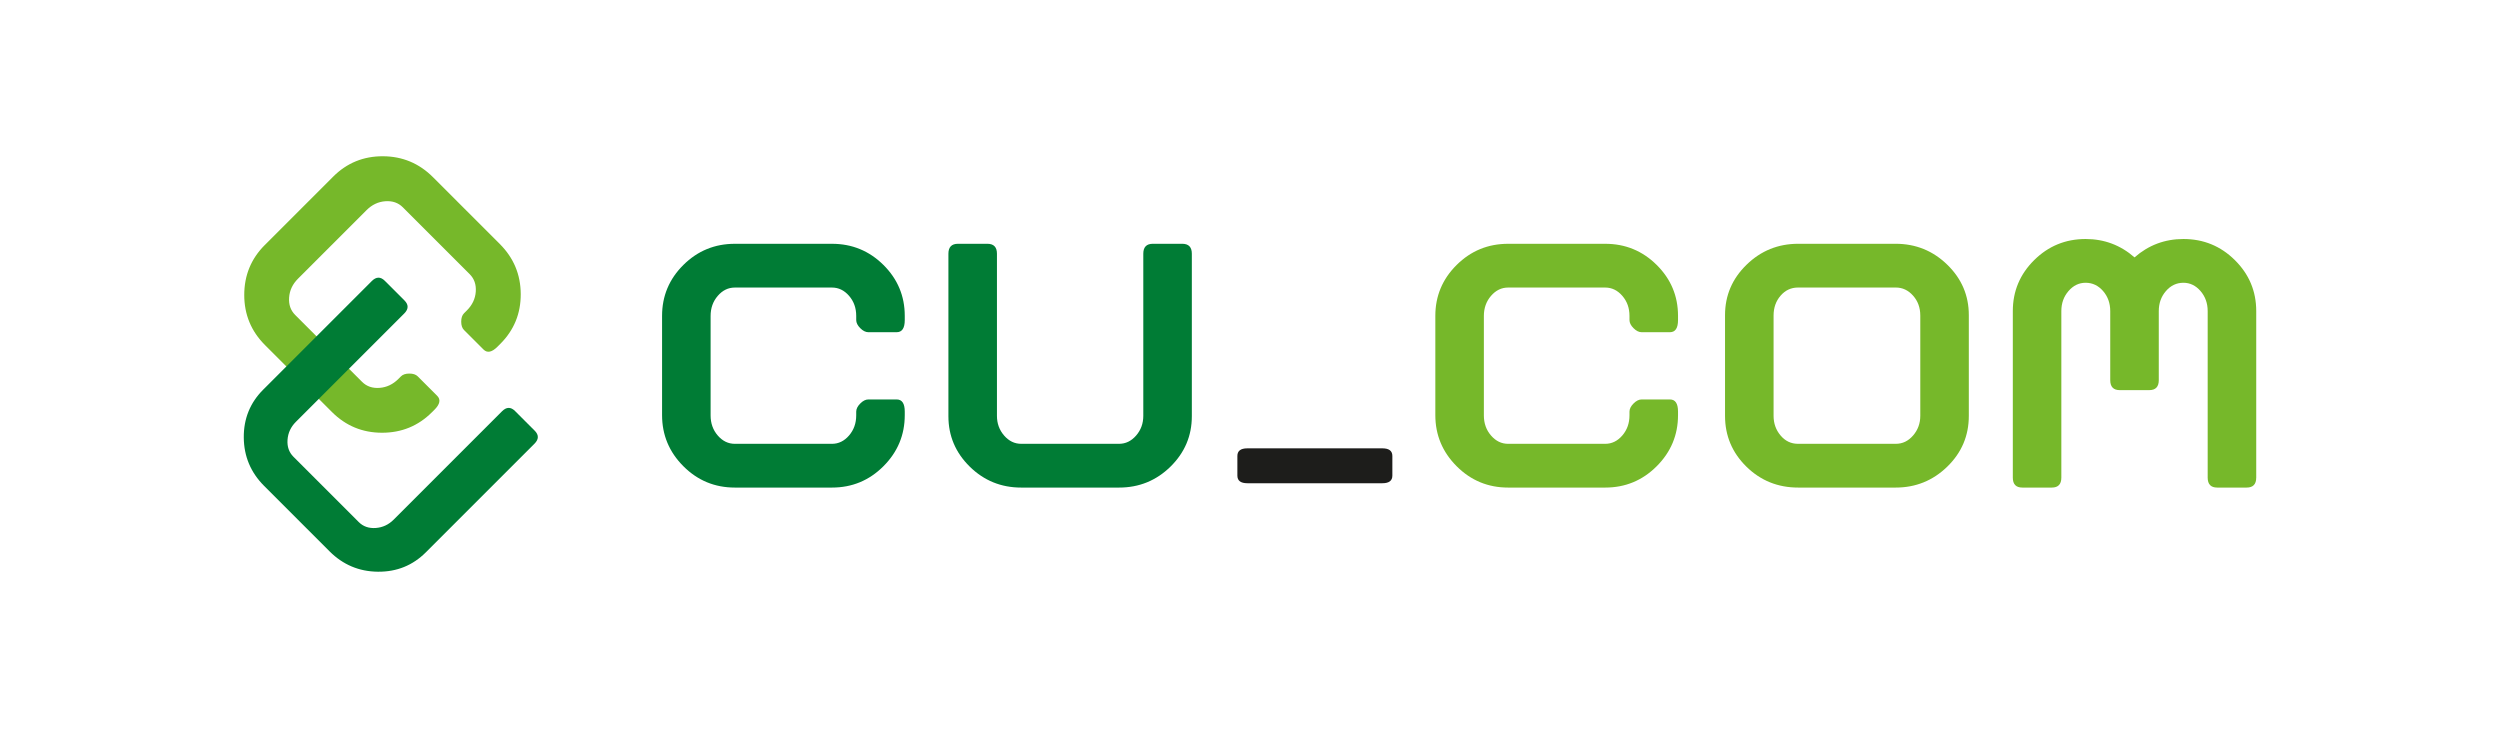 <?xml version="1.0" encoding="UTF-8"?>
<svg xmlns="http://www.w3.org/2000/svg" id="Ebene_1" data-name="Ebene 1" viewBox="0 0 406.181 118.825">
  <defs>
    <style>
      .cls-1 {
        fill: #1d1d1b;
      }

      .cls-2 {
        fill: #007c35;
      }

      .cls-3 {
        fill: #76b82a;
      }
    </style>
  </defs>
  <path class="cls-1" d="M226.22,77.274c0,.826-.54,1.238-1.62,1.238h-21.94c-1.08,0-1.62-.413-1.62-1.238v-3.193c0-.825.54-1.238,1.62-1.238h21.94c1.08,0,1.62.413,1.62,1.238v3.193Z"></path>
  <path class="cls-2" d="M146.998,67.448c0,3.227-1.157,5.995-3.466,8.304-2.309,2.31-5.098,3.465-8.363,3.465h-15.772c-3.266,0-6.055-1.155-8.364-3.465-2.309-2.309-3.465-5.078-3.465-8.304v-16.13c0-3.226,1.155-5.983,3.465-8.274,2.309-2.29,5.098-3.435,8.364-3.435h15.772c3.264,0,6.053,1.145,8.363,3.435,2.309,2.291,3.466,5.049,3.466,8.274v.685c0,1.314-.44,1.971-1.315,1.971h-4.6c-.438,0-.877-.218-1.315-.657-.438-.438-.656-.876-.656-1.314v-.685c0-1.274-.388-2.36-1.165-3.256-.777-.896-1.703-1.345-2.778-1.345h-15.772c-1.076,0-2.002.45-2.778,1.348-.777.898-1.165,1.986-1.165,3.264v16.168c0,1.278.388,2.366,1.165,3.264.776.898,1.702,1.347,2.778,1.347h15.772c1.074,0,2.001-.451,2.778-1.353.777-.902,1.165-1.995,1.165-3.278v-.594c0-.44.218-.882.656-1.323s.877-.662,1.315-.662h4.6c.875,0,1.315.657,1.315,1.971v.577Z"></path>
  <path class="cls-2" d="M193.64,67.627c0,3.187-1.157,5.914-3.466,8.185-2.309,2.27-5.098,3.405-8.363,3.405h-15.891c-3.266,0-6.055-1.135-8.364-3.405-2.309-2.27-3.465-4.998-3.465-8.185v-26.406c0-1.075.518-1.613,1.554-1.613h4.778c1.036,0,1.554.538,1.554,1.613v26.346c0,1.235.388,2.3,1.165,3.197.776.896,1.702,1.344,2.778,1.344h15.891c1.074,0,2.001-.448,2.778-1.344.777-.896,1.165-1.962,1.165-3.197v-26.346c0-1.075.517-1.613,1.552-1.613h4.78c1.034,0,1.554.538,1.554,1.613v26.406Z"></path>
  <path class="cls-3" d="M319.879,67.567c0,3.227-1.164,5.974-3.495,8.245-2.329,2.27-5.128,3.405-8.393,3.405h-15.832c-3.307,0-6.114-1.135-8.424-3.405-2.309-2.27-3.465-5.018-3.465-8.245v-16.369c0-3.186,1.165-5.914,3.495-8.185,2.331-2.27,5.128-3.405,8.394-3.405h15.832c3.264,0,6.063,1.136,8.393,3.405,2.331,2.27,3.495,4.999,3.495,8.185v16.369ZM311.994,67.557v-16.289c0-1.276-.391-2.354-1.173-3.232-.78-.879-1.71-1.318-2.79-1.318h-15.911c-1.121,0-2.062.44-2.822,1.318-.761.879-1.141,1.956-1.141,3.232v16.289c0,1.238.38,2.305,1.141,3.204.76.898,1.7,1.347,2.822,1.347h15.911c1.08,0,2.011-.449,2.79-1.347.781-.899,1.173-1.966,1.173-3.204Z"></path>
  <path class="cls-3" d="M366.573,77.604c0,1.075-.518,1.613-1.554,1.613h-4.778c-1.036,0-1.554-.538-1.554-1.613v-27.063c0-1.274-.39-2.359-1.164-3.256-.777-.896-1.705-1.344-2.78-1.344-1.113,0-2.06.448-2.837,1.344-.777.896-1.164,1.981-1.164,3.256v11.231c0,1.076-.518,1.613-1.554,1.613h-4.778c-1.036,0-1.554-.537-1.554-1.613v-11.231c0-1.274-.387-2.359-1.164-3.256-.777-.896-1.725-1.344-2.837-1.344-1.076,0-2.002.448-2.779,1.344-.777.896-1.165,1.981-1.165,3.256v27.063c0,1.075-.518,1.613-1.552,1.613h-4.78c-1.036,0-1.552-.538-1.552-1.613v-27.063c0-3.226,1.154-5.983,3.465-8.274,2.309-2.29,5.097-3.435,8.364-3.435,3.025,0,5.675.996,7.946,2.987,2.268-1.991,4.918-2.987,7.943-2.987,3.267,0,6.056,1.145,8.364,3.435,2.311,2.29,3.466,5.048,3.466,8.274v27.063Z"></path>
  <path class="cls-3" d="M272.632,67.448c0,3.227-1.157,5.995-3.466,8.304-2.309,2.31-5.098,3.465-8.363,3.465h-15.772c-3.266,0-6.055-1.155-8.364-3.465-2.309-2.309-3.465-5.078-3.465-8.304v-16.13c0-3.226,1.155-5.983,3.465-8.274,2.309-2.29,5.098-3.435,8.364-3.435h15.772c3.264,0,6.053,1.145,8.363,3.435,2.309,2.291,3.466,5.049,3.466,8.274v.685c0,1.314-.44,1.971-1.315,1.971h-4.6c-.438,0-.877-.218-1.315-.657-.438-.438-.656-.876-.656-1.314v-.685c0-1.274-.388-2.36-1.165-3.256-.777-.896-1.703-1.345-2.778-1.345h-15.772c-1.076,0-2.002.45-2.778,1.348-.777.898-1.165,1.986-1.165,3.264v16.168c0,1.278.388,2.366,1.165,3.264.776.898,1.702,1.347,2.778,1.347h15.772c1.074,0,2.001-.451,2.778-1.353.777-.902,1.165-1.995,1.165-3.278v-.594c0-.44.218-.882.656-1.323s.877-.662,1.315-.662h4.6c.875,0,1.315.657,1.315,1.971v.577Z"></path>
  <g>
    <path class="cls-3" d="M70.181,66.975c-2.223,2.223-4.927,3.333-8.109,3.333-3.182,0-5.899-1.125-8.148-3.374l-10.865-10.865c-2.25-2.25-3.376-4.966-3.375-8.149,0-3.182,1.111-5.885,3.334-8.108l11.112-11.112c2.222-2.222,4.918-3.326,8.087-3.313,3.168.014,5.879,1.146,8.128,3.396l10.865,10.865c2.249,2.249,3.381,4.959,3.395,8.127.013,3.169-1.09,5.866-3.312,8.088l-.472.472c-.905.905-1.661,1.055-2.263.452l-3.169-3.169c-.302-.302-.453-.754-.453-1.358,0-.603.151-1.055.453-1.357l.472-.472c.878-.878,1.358-1.893,1.44-3.046.082-1.153-.247-2.1-.987-2.84l-10.865-10.865c-.741-.741-1.689-1.069-2.842-.985-1.154.083-2.171.566-3.051,1.445l-11.138,11.138c-.88.88-1.362,1.897-1.446,3.052-.084,1.153.245,2.1.986,2.841l10.865,10.865c.74.74,1.689,1.068,2.845.982,1.157-.086,2.177-.571,3.061-1.455l.41-.41c.303-.303.758-.458,1.363-.459s1.06.148,1.362.45l3.169,3.169c.603.603.453,1.358-.452,2.264l-.398.398Z"></path>
    <path class="cls-2" d="M69.191,89.735c-2.129,2.129-4.725,3.179-7.786,3.153s-5.682-1.132-7.864-3.313l-10.619-10.619c-2.182-2.182-3.288-4.804-3.314-7.864-.026-3.06,1.025-5.655,3.154-7.785l17.645-17.645c.718-.718,1.424-.732,2.116-.039l3.193,3.193c.692.692.679,1.398-.039,2.116l-17.605,17.605c-.825.825-1.277,1.797-1.357,2.915-.08,1.117.239,2.035.958,2.754l10.619,10.619c.718.718,1.636,1.037,2.754.958,1.118-.08,2.089-.532,2.915-1.357l17.605-17.605c.718-.718,1.423-.733,2.115-.04l3.194,3.194c.691.691.679,1.398-.039,2.116l-17.645,17.645Z"></path>
  </g>
</svg>
